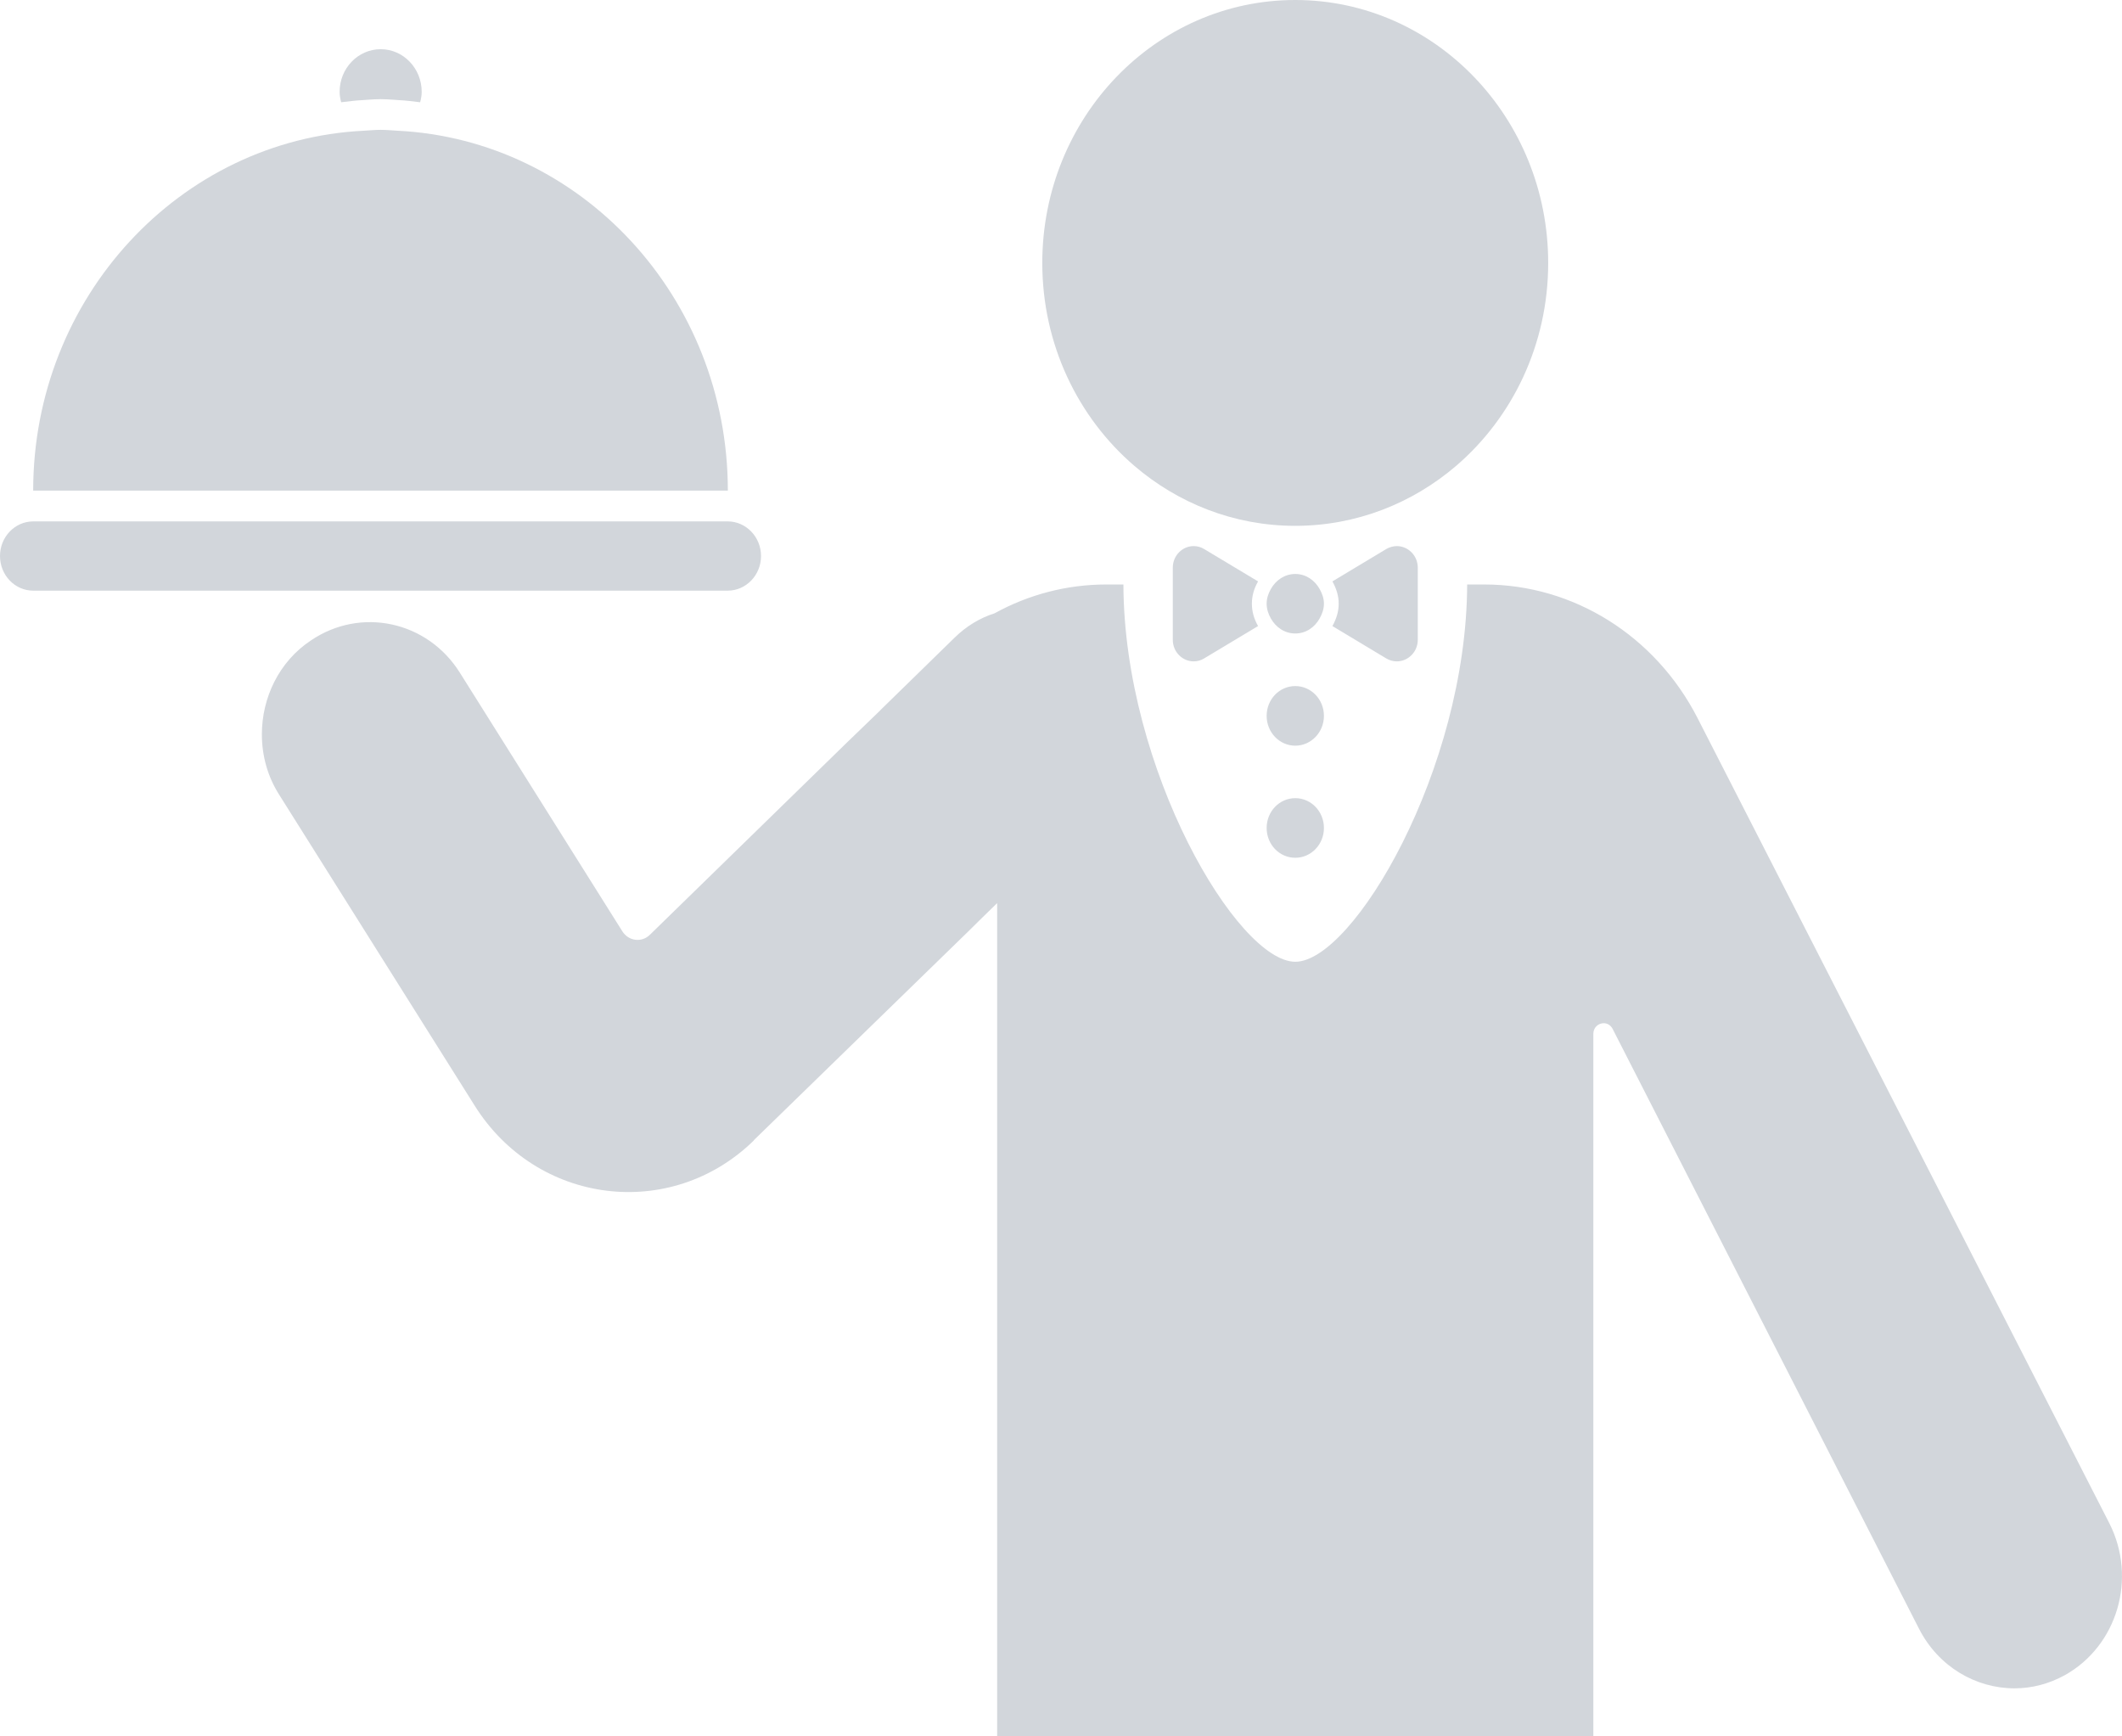 <svg xmlns="http://www.w3.org/2000/svg" width="22" height="18" viewBox="0 0 22 18" fill="none"><path d="M3.758 1.038L3.813 1.034C3.857 1.031 3.901 1.028 3.947 1.028C3.991 1.028 4.036 1.031 4.08 1.034L4.135 1.038C4.21 1.041 4.283 1.052 4.356 1.06C4.365 1.025 4.372 0.99 4.372 0.952C4.372 0.708 4.181 0.51 3.947 0.51C3.712 0.51 3.521 0.708 3.521 0.952C3.521 0.989 3.528 1.025 3.537 1.06C3.61 1.052 3.683 1.041 3.758 1.038ZM21.87 15.793L17.598 7.441C17.161 6.59 16.312 6.059 15.389 6.059H15.211C15.204 7.98 14.026 9.97 13.429 9.97C12.831 9.97 11.653 7.98 11.647 6.059H11.469C11.06 6.059 10.662 6.164 10.311 6.358C10.161 6.405 10.018 6.491 9.895 6.612L9.128 7.361C9.126 7.361 9.126 7.364 9.126 7.364L8.783 7.695L6.739 9.689C6.653 9.775 6.516 9.756 6.452 9.654L4.768 6.974C4.432 6.437 3.739 6.288 3.222 6.64C2.892 6.859 2.715 7.234 2.715 7.612C2.715 7.831 2.773 8.05 2.898 8.244L4.921 11.461C5.565 12.489 6.953 12.664 7.815 11.823V11.82L10.033 9.661L10.185 9.511L10.338 9.362V18H16.519V10.718C16.519 10.649 16.572 10.607 16.627 10.607C16.663 10.607 16.697 10.626 16.718 10.664L19.896 16.885C20.098 17.279 20.485 17.502 20.886 17.502C21.063 17.502 21.241 17.457 21.408 17.365C21.953 17.06 22.157 16.361 21.87 15.793ZM12.483 5.691C12.448 5.67 12.412 5.661 12.375 5.661C12.262 5.661 12.159 5.755 12.159 5.886V6.631C12.159 6.762 12.262 6.856 12.375 6.856C12.412 6.856 12.449 6.847 12.483 6.826L13.043 6.49C12.999 6.412 12.979 6.336 12.979 6.258C12.979 6.18 12.999 6.105 13.043 6.027L12.483 5.691ZM14.373 6.826C14.409 6.847 14.446 6.856 14.482 6.856C14.595 6.856 14.699 6.762 14.699 6.631V5.886C14.699 5.755 14.595 5.661 14.482 5.661C14.446 5.661 14.408 5.671 14.373 5.691L13.814 6.027C13.857 6.105 13.879 6.18 13.879 6.258C13.879 6.336 13.857 6.412 13.814 6.49L14.373 6.826ZM13.429 7.112C13.264 7.112 13.132 7.25 13.132 7.421C13.132 7.591 13.264 7.73 13.429 7.73C13.593 7.73 13.726 7.591 13.726 7.421C13.726 7.25 13.593 7.112 13.429 7.112ZM13.429 8.274C13.264 8.274 13.132 8.412 13.132 8.583C13.132 8.754 13.264 8.892 13.429 8.892C13.593 8.892 13.726 8.754 13.726 8.583C13.726 8.412 13.593 8.274 13.429 8.274ZM13.682 6.107C13.631 6.015 13.539 5.95 13.429 5.95C13.319 5.95 13.227 6.014 13.175 6.107C13.15 6.152 13.132 6.202 13.132 6.258C13.132 6.315 13.15 6.365 13.175 6.41C13.227 6.503 13.319 6.567 13.429 6.567C13.539 6.567 13.631 6.503 13.682 6.41C13.707 6.365 13.726 6.315 13.726 6.258C13.726 6.202 13.707 6.152 13.682 6.107ZM11.759 4.828C12.213 5.217 12.794 5.451 13.428 5.451C14.062 5.451 14.644 5.217 15.098 4.828C15.68 4.328 16.051 3.572 16.051 2.726C16.051 1.22 14.877 0 13.428 0C11.98 0 10.806 1.22 10.806 2.726C10.806 3.572 11.177 4.328 11.759 4.828ZM4.12 1.355C4.062 1.352 4.005 1.346 3.947 1.346C3.888 1.346 3.831 1.352 3.773 1.355C1.865 1.449 0.344 3.083 0.344 5.086H7.546C7.546 3.083 6.025 1.449 4.12 1.355ZM7.89 5.764C7.89 5.566 7.735 5.405 7.544 5.405H0.345C0.154 5.405 0 5.566 0 5.764C0 5.962 0.154 6.123 0.345 6.123H7.544C7.735 6.123 7.89 5.962 7.89 5.764Z" fill="#D2D6DB"></path></svg>